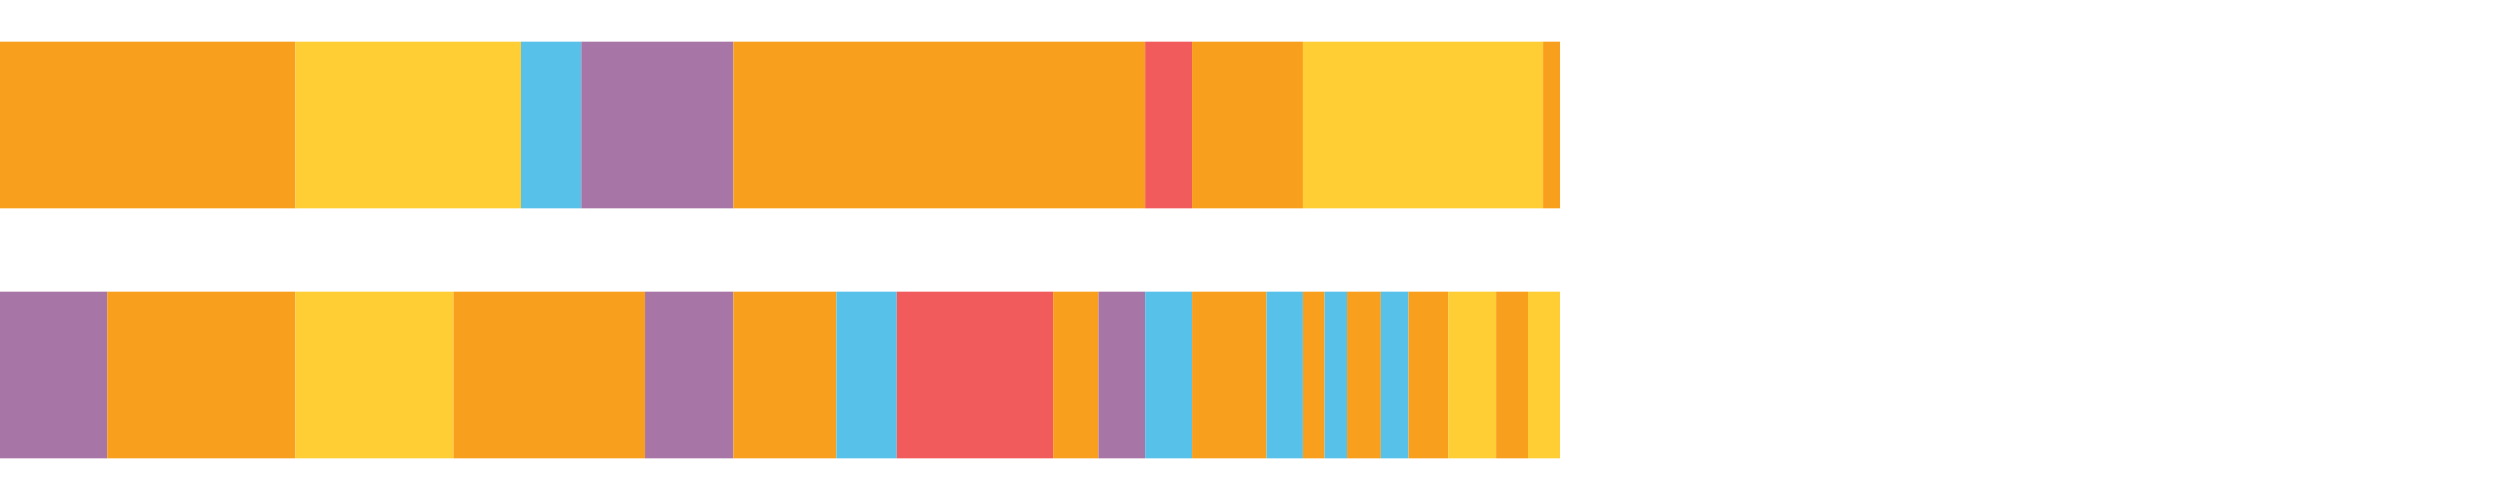 <?xml version="1.0" encoding="UTF-8"?>
<svg xmlns="http://www.w3.org/2000/svg" xmlns:xlink="http://www.w3.org/1999/xlink" width="1080pt" height="216pt" viewBox="0 0 1080 216" version="1.1">
<g><path style="stroke:none;fill-rule:nonzero;fill:#F99F1E;fill-opacity:1;" d="M 0.0 18 L 0.0 90 L 127.606 90 L 127.606 18 Z M 0.0 18"/><path style="stroke:none;fill-rule:nonzero;fill:#FFCE34;fill-opacity:1;" d="M 127.606 18 L 127.606 90 L 225.078 90 L 225.078 18 Z M 127.606 18"/><path style="stroke:none;fill-rule:nonzero;fill:#57C1E9;fill-opacity:1;" d="M 225.078 18 L 225.078 90 L 251.114 90 L 251.114 18 Z M 225.078 18"/><path style="stroke:none;fill-rule:nonzero;fill:#A776A6;fill-opacity:1;" d="M 251.114 18 L 251.114 90 L 316.819 90 L 316.819 18 Z M 251.114 18"/><path style="stroke:none;fill-rule:nonzero;fill:#F99F1E;fill-opacity:1;" d="M 316.819 18 L 316.819 90 L 494.706 90 L 494.706 18 Z M 316.819 18"/><path style="stroke:none;fill-rule:nonzero;fill:#F15B5C;fill-opacity:1;" d="M 494.706 18 L 494.706 90 L 514.966 90 L 514.966 18 Z M 494.706 18"/><path style="stroke:none;fill-rule:nonzero;fill:#F99F1E;fill-opacity:1;" d="M 514.966 18 L 514.966 90 L 562.868 90 L 562.868 18 Z M 514.966 18"/><path style="stroke:none;fill-rule:nonzero;fill:#FFCE34;fill-opacity:1;" d="M 562.868 18 L 562.868 90 L 666.617 90 L 666.617 18 Z M 562.868 18"/><path style="stroke:none;fill-rule:nonzero;fill:#F99F1E;fill-opacity:1;" d="M 666.617 18 L 666.617 90 L 673.934 90 L 673.934 18 Z M 666.617 18"/><path style="stroke:none;fill-rule:nonzero;fill:#A776A6;fill-opacity:1;" d="M 0.0 126 L 0.0 198 L 46.317 198 L 46.317 126 Z M 0.0 126"/><path style="stroke:none;fill-rule:nonzero;fill:#F99F1E;fill-opacity:1;" d="M 46.317 126 L 46.317 198 L 127.606 198 L 127.606 126 Z M 46.317 126"/><path style="stroke:none;fill-rule:nonzero;fill:#FFCE34;fill-opacity:1;" d="M 127.606 126 L 127.606 198 L 195.907 198 L 195.907 126 Z M 127.606 126"/><path style="stroke:none;fill-rule:nonzero;fill:#F99F1E;fill-opacity:1;" d="M 195.907 126 L 195.907 198 L 278.658 198 L 278.658 126 Z M 195.907 126"/><path style="stroke:none;fill-rule:nonzero;fill:#A776A6;fill-opacity:1;" d="M 278.658 126 L 278.658 198 L 316.819 198 L 316.819 126 Z M 278.658 126"/><path style="stroke:none;fill-rule:nonzero;fill:#F99F1E;fill-opacity:1;" d="M 316.819 126 L 316.819 198 L 361.322 198 L 361.322 126 Z M 316.819 126"/><path style="stroke:none;fill-rule:nonzero;fill:#57C1E9;fill-opacity:1;" d="M 361.322 126 L 361.322 198 L 387.409 198 L 387.409 126 Z M 361.322 126"/><path style="stroke:none;fill-rule:nonzero;fill:#F15B5C;fill-opacity:1;" d="M 387.409 126 L 387.409 198 L 454.964 198 L 454.964 126 Z M 387.409 126"/><path style="stroke:none;fill-rule:nonzero;fill:#F99F1E;fill-opacity:1;" d="M 454.964 126 L 454.964 198 L 474.521 198 L 474.521 126 Z M 454.964 126"/><path style="stroke:none;fill-rule:nonzero;fill:#A776A6;fill-opacity:1;" d="M 474.521 126 L 474.521 198 L 494.706 198 L 494.706 126 Z M 474.521 126"/><path style="stroke:none;fill-rule:nonzero;fill:#57C1E9;fill-opacity:1;" d="M 494.706 126 L 494.706 198 L 514.966 198 L 514.966 126 Z M 494.706 126"/><path style="stroke:none;fill-rule:nonzero;fill:#F99F1E;fill-opacity:1;" d="M 514.966 126 L 514.966 198 L 547.151 198 L 547.151 126 Z M 514.966 126"/><path style="stroke:none;fill-rule:nonzero;fill:#57C1E9;fill-opacity:1;" d="M 547.151 126 L 547.151 198 L 562.868 198 L 562.868 126 Z M 547.151 126"/><path style="stroke:none;fill-rule:nonzero;fill:#F99F1E;fill-opacity:1;" d="M 562.868 126 L 562.868 198 L 572.232 198 L 572.232 126 Z M 562.868 126"/><path style="stroke:none;fill-rule:nonzero;fill:#57C1E9;fill-opacity:1;" d="M 572.232 126 L 572.232 198 L 581.912 198 L 581.912 126 Z M 572.232 126"/><path style="stroke:none;fill-rule:nonzero;fill:#F99F1E;fill-opacity:1;" d="M 581.912 126 L 581.912 198 L 596.522 198 L 596.522 126 Z M 581.912 126"/><path style="stroke:none;fill-rule:nonzero;fill:#57C1E9;fill-opacity:1;" d="M 596.522 126 L 596.522 198 L 608.465 198 L 608.465 126 Z M 596.522 126"/><path style="stroke:none;fill-rule:nonzero;fill:#F99F1E;fill-opacity:1;" d="M 608.465 126 L 608.465 198 L 625.629 198 L 625.629 126 Z M 608.465 126"/><path style="stroke:none;fill-rule:nonzero;fill:#FFCE34;fill-opacity:1;" d="M 625.629 126 L 625.629 198 L 646.329 198 L 646.329 126 Z M 625.629 126"/><path style="stroke:none;fill-rule:nonzero;fill:#F99F1E;fill-opacity:1;" d="M 646.329 126 L 646.329 198 L 660.101 198 L 660.101 126 Z M 646.329 126"/><path style="stroke:none;fill-rule:nonzero;fill:#FFCE34;fill-opacity:1;" d="M 660.101 126 L 660.101 198 L 673.934 198 L 673.934 126 Z M 660.101 126"/></g>
</svg>